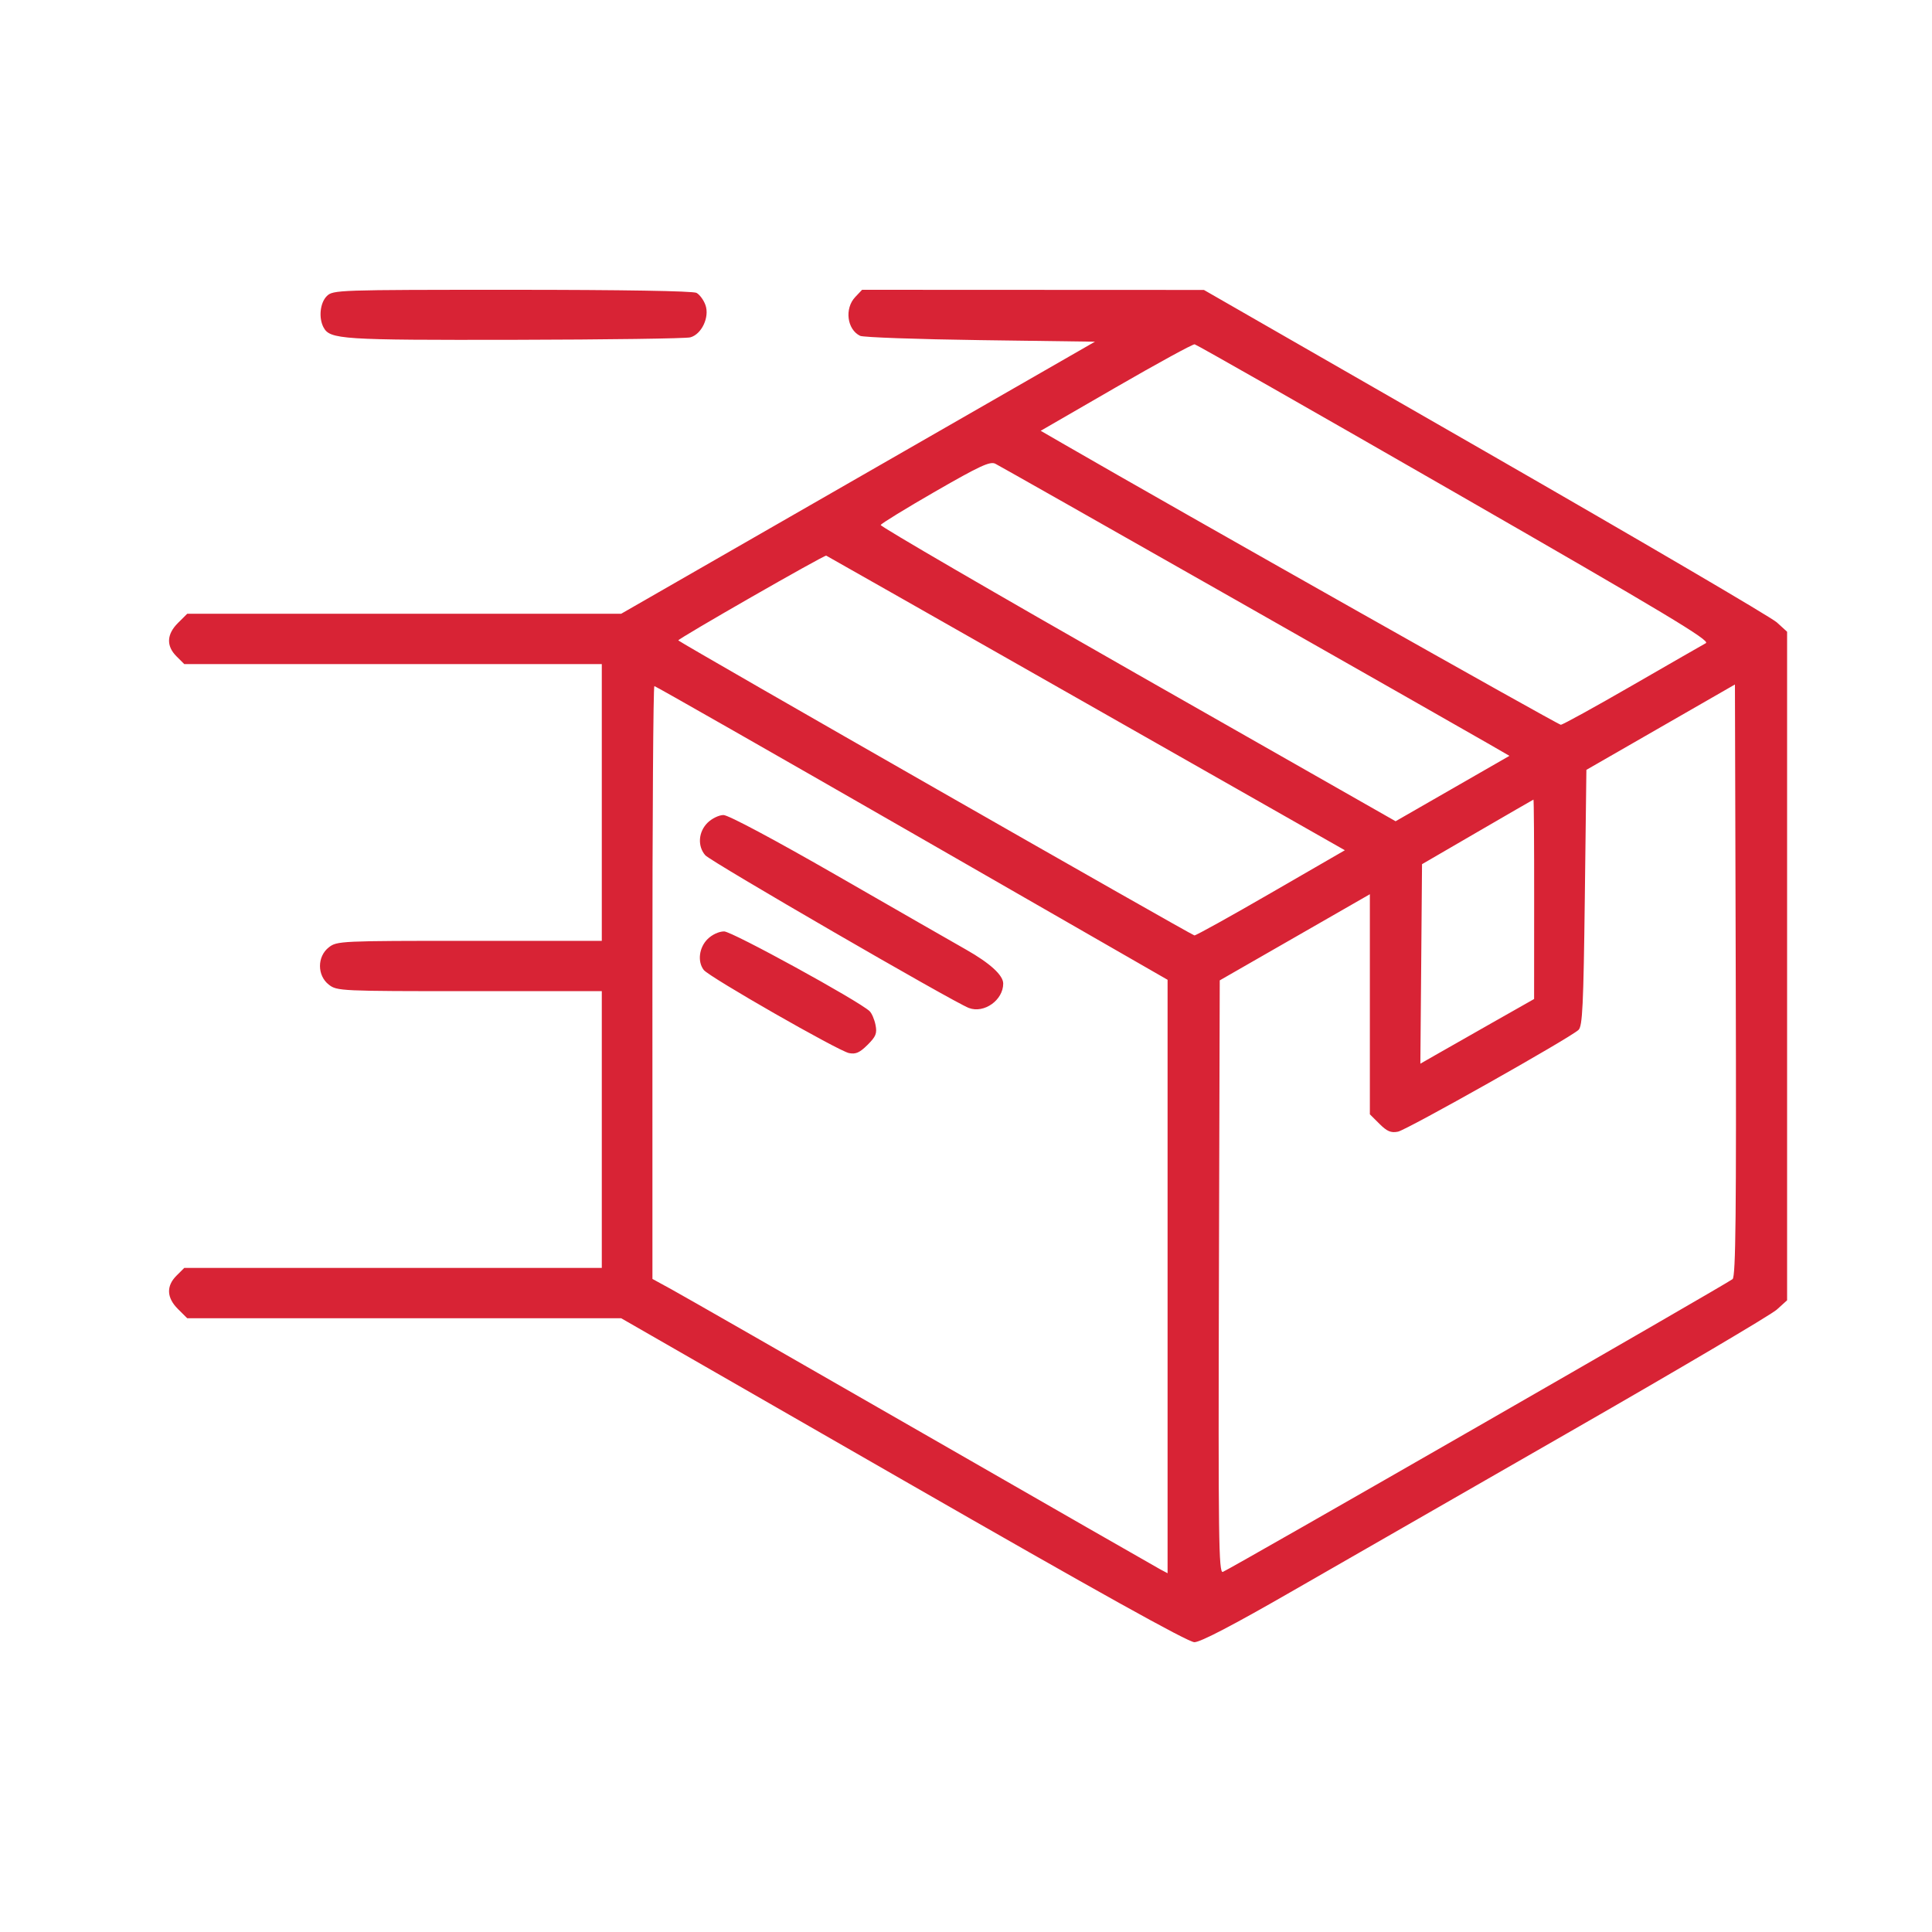 <svg width="80" height="80" viewBox="0 0 80 80" fill="none" xmlns="http://www.w3.org/2000/svg">
  <path fill-rule="evenodd" clip-rule="evenodd" d="M13.532 12.261C13.251 12.54 13.187 13.165 13.398 13.558C13.665 14.054 14.133 14.084 21.306 14.071C25.129 14.063 28.404 14.018 28.584 13.969C29.052 13.843 29.387 13.134 29.213 12.637C29.14 12.427 28.972 12.198 28.84 12.127C28.692 12.049 25.776 12 21.197 12C13.968 12 13.788 12.006 13.532 12.261ZM35.412 12.301C34.963 12.777 35.073 13.642 35.615 13.906C35.743 13.968 37.983 14.048 40.593 14.084L45.339 14.149L35.531 19.781L25.722 25.414H16.738H7.753L7.37 25.795C6.898 26.264 6.877 26.748 7.309 27.178L7.63 27.498H16.275H24.919V33.228V38.958H19.439C14.094 38.958 13.951 38.965 13.615 39.228C13.128 39.609 13.128 40.391 13.615 40.772C13.951 41.035 14.094 41.042 19.439 41.042H24.919V46.772V52.502H16.275H7.63L7.309 52.822C6.877 53.252 6.898 53.736 7.37 54.205L7.753 54.586H16.737H25.722L37.401 61.293C45.428 65.903 49.198 68 49.457 68C49.706 68 51.064 67.292 53.442 65.924C55.427 64.782 60.673 61.77 65.1 59.231C69.527 56.691 73.341 54.44 73.575 54.227L74 53.842V40V26.159L73.575 25.772C73.341 25.559 67.907 22.375 61.501 18.695L49.852 12.006L42.775 12.003L35.697 12L35.412 12.301ZM60.241 20.391C68.949 25.396 70.831 26.526 70.637 26.631C70.507 26.702 69.134 27.49 67.587 28.383C66.039 29.276 64.709 30.009 64.63 30.011C64.521 30.015 48.923 21.207 43.986 18.354L43.093 17.838L46.211 16.036C47.925 15.045 49.391 14.244 49.468 14.257C49.545 14.269 54.393 17.029 60.241 20.391ZM51.096 24.799C56.386 27.805 61.118 30.497 61.609 30.782L62.503 31.298L60.146 32.652L57.789 34.006L47.11 27.927C41.237 24.583 36.448 21.799 36.468 21.739C36.488 21.68 37.505 21.055 38.728 20.351C40.573 19.289 40.997 19.093 41.214 19.202C41.358 19.274 45.804 21.793 51.096 24.799ZM44.983 29.123L55.688 35.207L52.639 36.969C50.962 37.939 49.531 38.733 49.459 38.734C49.364 38.736 28.329 26.713 28.087 26.518C28.029 26.472 34.135 22.972 34.212 23.008C34.248 23.024 39.095 25.776 44.983 29.123ZM71.743 52.965C71.56 53.129 50.942 64.972 50.635 65.089C50.463 65.154 50.444 63.715 50.473 52.879L50.507 40.595L53.615 38.812L56.723 37.028V41.584V46.141L57.121 46.537C57.436 46.85 57.596 46.918 57.887 46.86C58.255 46.786 64.992 42.99 65.362 42.647C65.528 42.493 65.568 41.651 65.624 37.172L65.689 31.878L68.765 30.11L71.84 28.343L71.874 40.58C71.9 50.265 71.873 52.848 71.743 52.965ZM37.763 34.49L48.347 40.571V52.858V65.144L48.052 64.988C47.89 64.902 43.452 62.358 38.189 59.334C32.926 56.309 28.259 53.638 27.818 53.397L27.016 52.958L27.015 40.684C27.014 33.933 27.05 28.409 27.096 28.409C27.141 28.409 31.941 31.146 37.763 34.49ZM63.526 37.233L63.524 41.367L61.8 42.344C60.853 42.881 59.793 43.484 59.446 43.683L58.814 44.045L58.849 39.914L58.883 35.784L61.173 34.453C62.433 33.721 63.479 33.116 63.497 33.11C63.515 33.103 63.528 34.958 63.526 37.233ZM29.298 34.069C28.916 34.448 28.876 35.038 29.205 35.415C29.435 35.678 39.472 41.493 40.118 41.738C40.748 41.977 41.541 41.413 41.541 40.728C41.541 40.383 40.999 39.887 40.006 39.323C39.447 39.006 37.033 37.622 34.643 36.247C32.054 34.759 30.16 33.749 29.958 33.749C29.771 33.749 29.474 33.893 29.298 34.069ZM29.298 38.887C28.946 39.237 28.874 39.817 29.14 40.163C29.364 40.456 34.714 43.517 35.155 43.606C35.433 43.662 35.599 43.588 35.923 43.266C36.272 42.918 36.323 42.79 36.253 42.438C36.207 42.209 36.097 41.954 36.008 41.87C35.557 41.444 30.312 38.568 29.985 38.568C29.77 38.568 29.486 38.7 29.298 38.887Z" fill="#d82335"/>
</svg>
